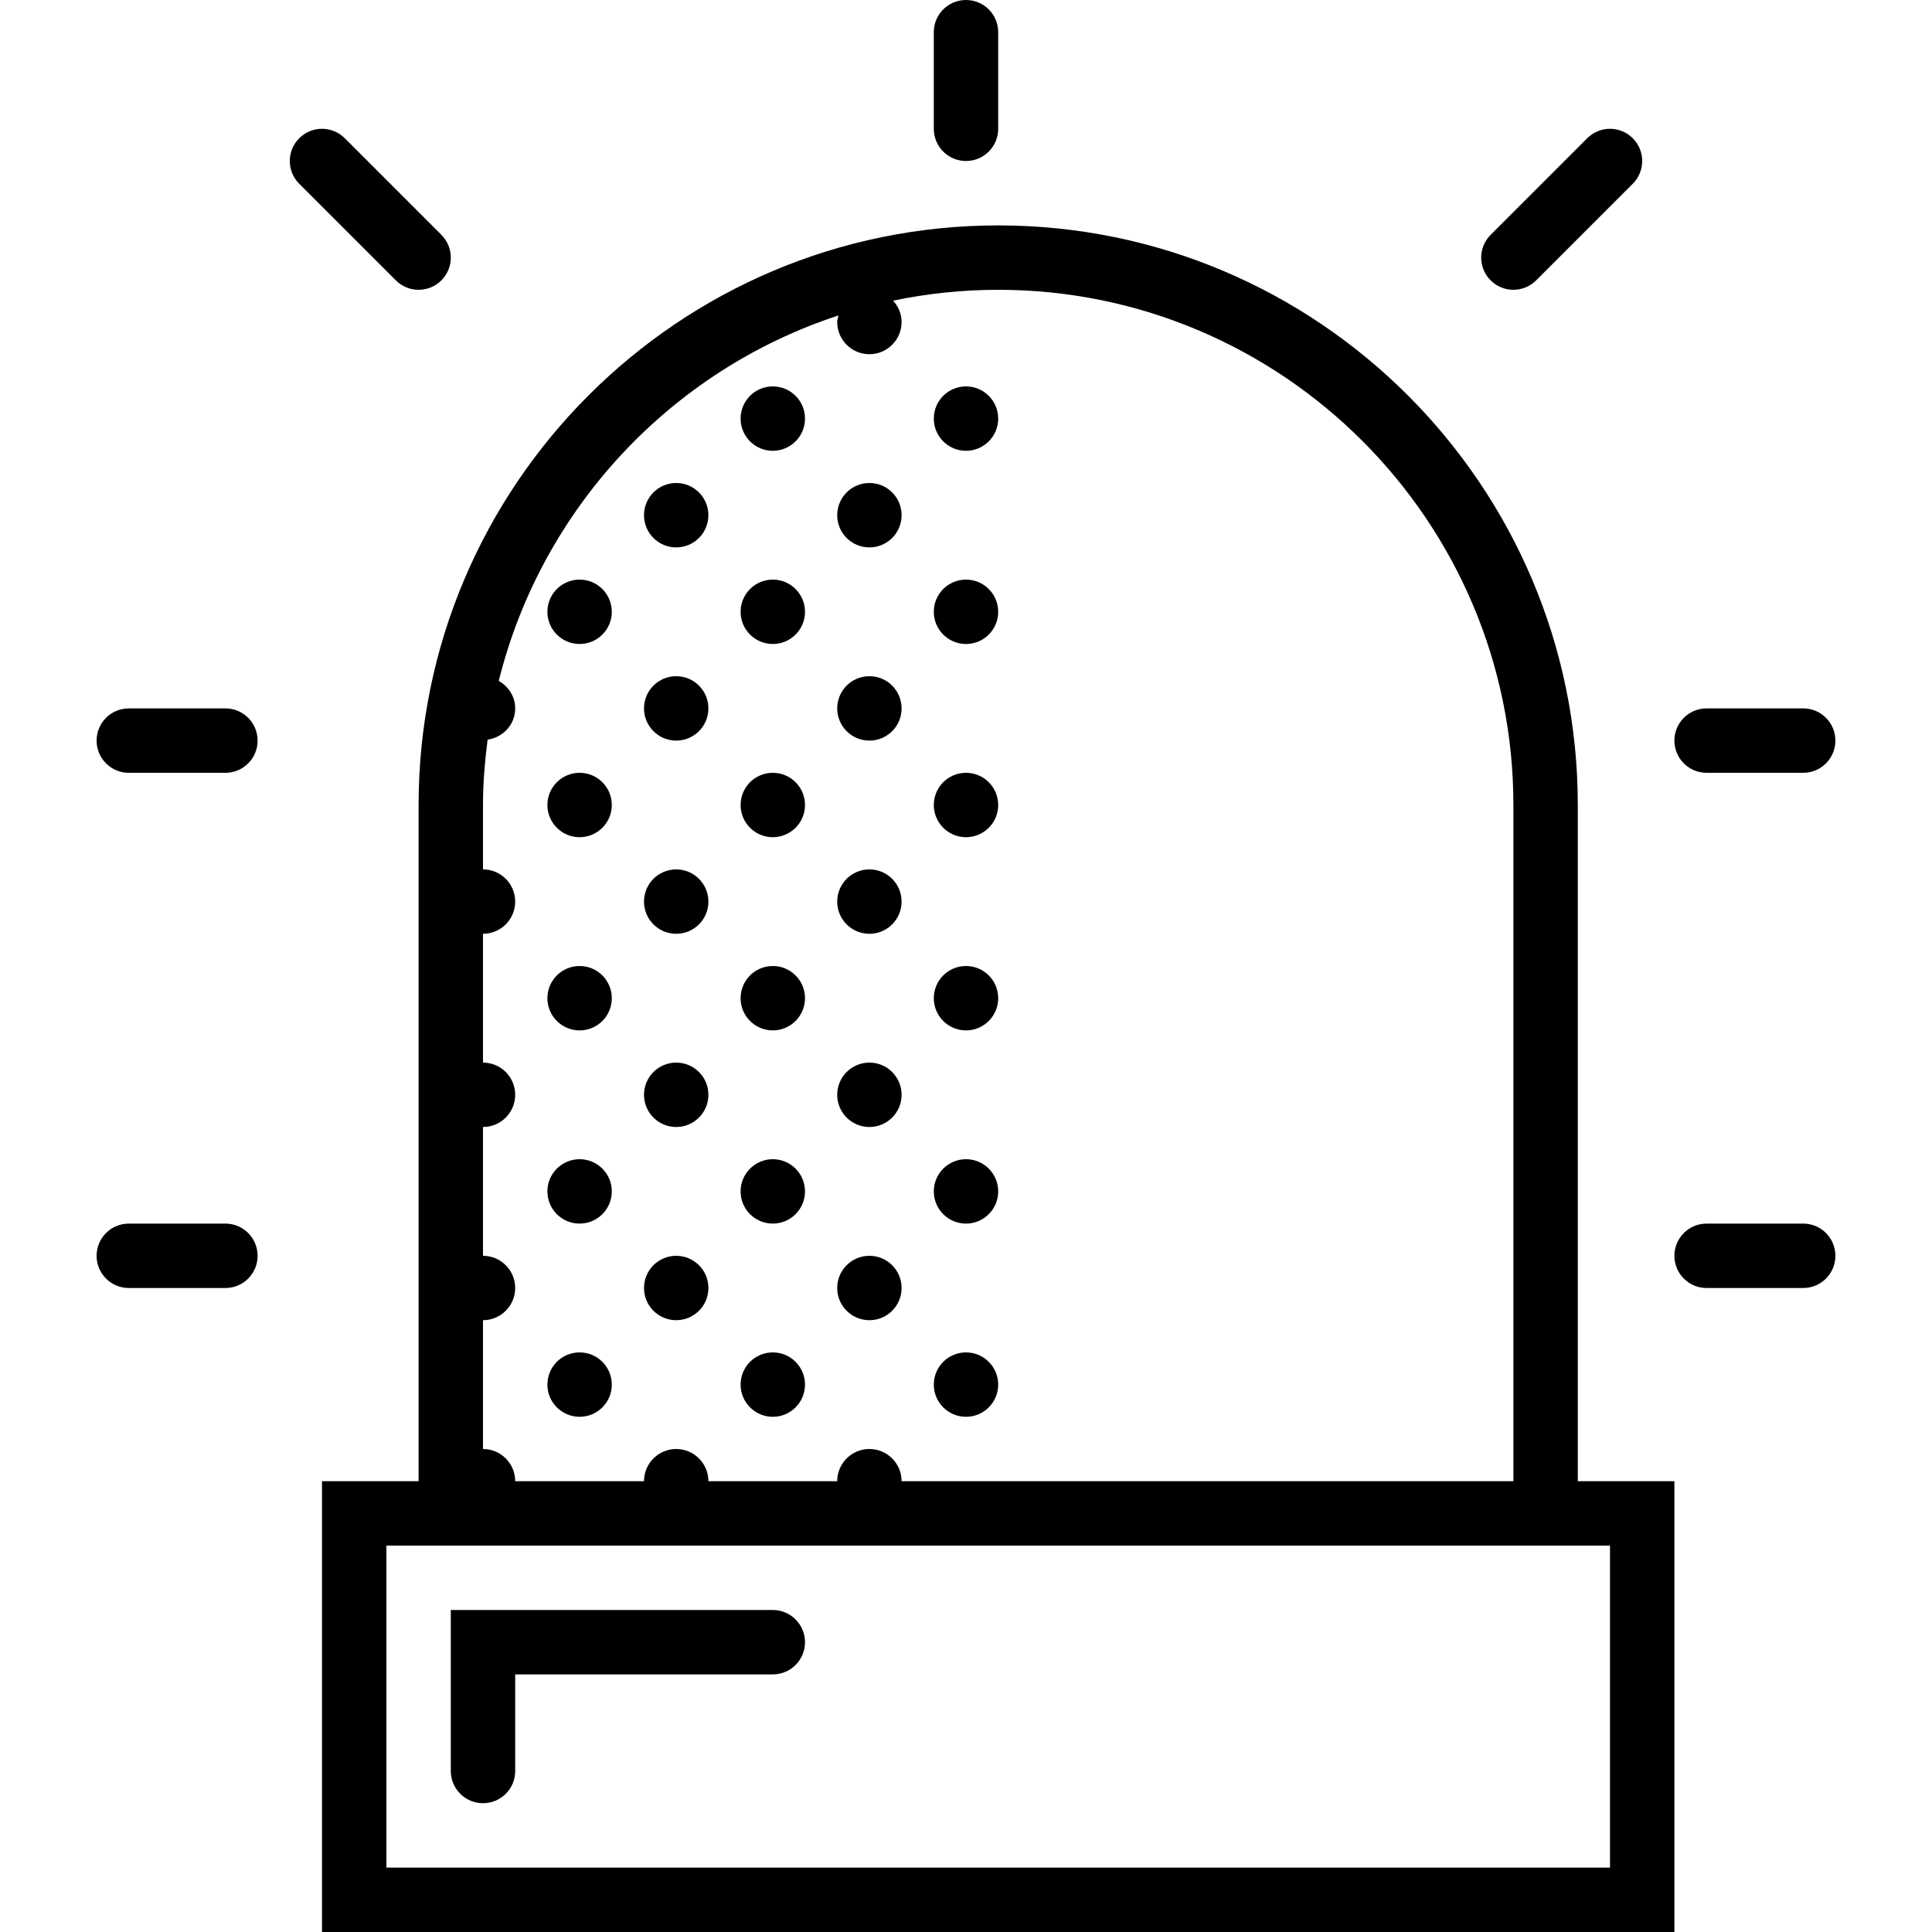 <?xml version="1.0" encoding="iso-8859-1"?>
<!-- Generator: Adobe Illustrator 19.0.0, SVG Export Plug-In . SVG Version: 6.00 Build 0)  -->
<svg version="1.1" id="Capa_1" xmlns="http://www.w3.org/2000/svg" xmlns:xlink="http://www.w3.org/1999/xlink" x="0px" y="0px"
	 viewBox="0 0 60 60" style="enable-background:new 0 0 60 60;" xml:space="preserve">
<g>
	<circle cx="18" cy="43" r="1"/>
	<circle cx="24" cy="43" r="1"/>
	<circle cx="30" cy="43" r="1"/>
	<circle cx="18" cy="37" r="1"/>
	<circle cx="21" cy="40" r="1"/>
	<circle cx="24" cy="37" r="1"/>
	<circle cx="27" cy="40" r="1"/>
	<circle cx="30" cy="37" r="1"/>
	<circle cx="18" cy="31" r="1"/>
	<circle cx="21" cy="34" r="1"/>
	<circle cx="24" cy="31" r="1"/>
	<circle cx="27" cy="34" r="1"/>
	<circle cx="30" cy="31" r="1"/>
	<circle cx="18" cy="25" r="1"/>
	<circle cx="21" cy="28" r="1"/>
	<circle cx="24" cy="25" r="1"/>
	<circle cx="27" cy="28" r="1"/>
	<circle cx="30" cy="25" r="1"/>
	<circle cx="18" cy="19" r="1"/>
	<circle cx="21" cy="22" r="1"/>
	<circle cx="24" cy="19" r="1"/>
	<circle cx="27" cy="22" r="1"/>
	<circle cx="30" cy="19" r="1"/>
	<circle cx="21" cy="16" r="1"/>
	<circle cx="24" cy="13" r="1"/>
	<circle cx="27" cy="16" r="1"/>
	<circle cx="30" cy="13" r="1"/>
	<path d="M49,25c0-9.925-8.075-18-18-18s-18,8.075-18,18v21h-3v14h42V46h-3V25z M26.041,9.796C26.027,9.864,26,9.928,26,10
		c0,0.552,0.448,1,1,1s1-0.448,1-1c0-0.257-0.104-0.486-0.263-0.663C28.791,9.117,29.882,9,31,9c8.822,0,16,7.178,16,16v21H28
		c0-0.552-0.448-1-1-1s-1,0.448-1,1h-4c0-0.552-0.448-1-1-1s-1,0.448-1,1h-4c0-0.552-0.448-1-1-1v-4c0.552,0,1-0.448,1-1
		c0-0.552-0.448-1-1-1v-4c0.552,0,1-0.448,1-1c0-0.552-0.448-1-1-1v-4c0.552,0,1-0.448,1-1c0-0.552-0.448-1-1-1v-2
		c0-0.689,0.058-1.363,0.143-2.029C15.625,22.899,16,22.501,16,22c0-0.371-0.211-0.682-0.511-0.854
		C16.821,15.792,20.842,11.497,26.041,9.796z M50,48v10H12V48h1h36H50z"/>
	<path d="M15,56c0.553,0,1-0.447,1-1v-3h8c0.553,0,1-0.447,1-1s-0.447-1-1-1H14v5C14,55.553,14.447,56,15,56z"/>
	<path d="M47,9c0.256,0,0.512-0.098,0.707-0.293l3-3c0.391-0.391,0.391-1.023,0-1.414s-1.023-0.391-1.414,0l-3,3
		c-0.391,0.391-0.391,1.023,0,1.414C46.488,8.902,46.744,9,47,9z"/>
	<path d="M30,5c0.553,0,1-0.447,1-1V1c0-0.553-0.447-1-1-1s-1,0.447-1,1v3C29,4.553,29.447,5,30,5z"/>
	<path d="M53,24h3c0.553,0,1-0.447,1-1s-0.447-1-1-1h-3c-0.553,0-1,0.447-1,1S52.447,24,53,24z"/>
	<path d="M56,38h-3c-0.553,0-1,0.447-1,1s0.447,1,1,1h3c0.553,0,1-0.447,1-1S56.553,38,56,38z"/>
	<path d="M13,9c0.256,0,0.512-0.098,0.707-0.293c0.391-0.391,0.391-1.023,0-1.414l-3-3c-0.391-0.391-1.023-0.391-1.414,0
		s-0.391,1.023,0,1.414l3,3C12.488,8.902,12.744,9,13,9z"/>
	<path d="M7,22H4c-0.553,0-1,0.447-1,1s0.447,1,1,1h3c0.553,0,1-0.447,1-1S7.553,22,7,22z"/>
	<path d="M7,38H4c-0.553,0-1,0.447-1,1s0.447,1,1,1h3c0.553,0,1-0.447,1-1S7.553,38,7,38z"/>
</g>
<g>
</g>
<g>
</g>
<g>
</g>
<g>
</g>
<g>
</g>
<g>
</g>
<g>
</g>
<g>
</g>
<g>
</g>
<g>
</g>
<g>
</g>
<g>
</g>
<g>
</g>
<g>
</g>
<g>
</g>
</svg>
